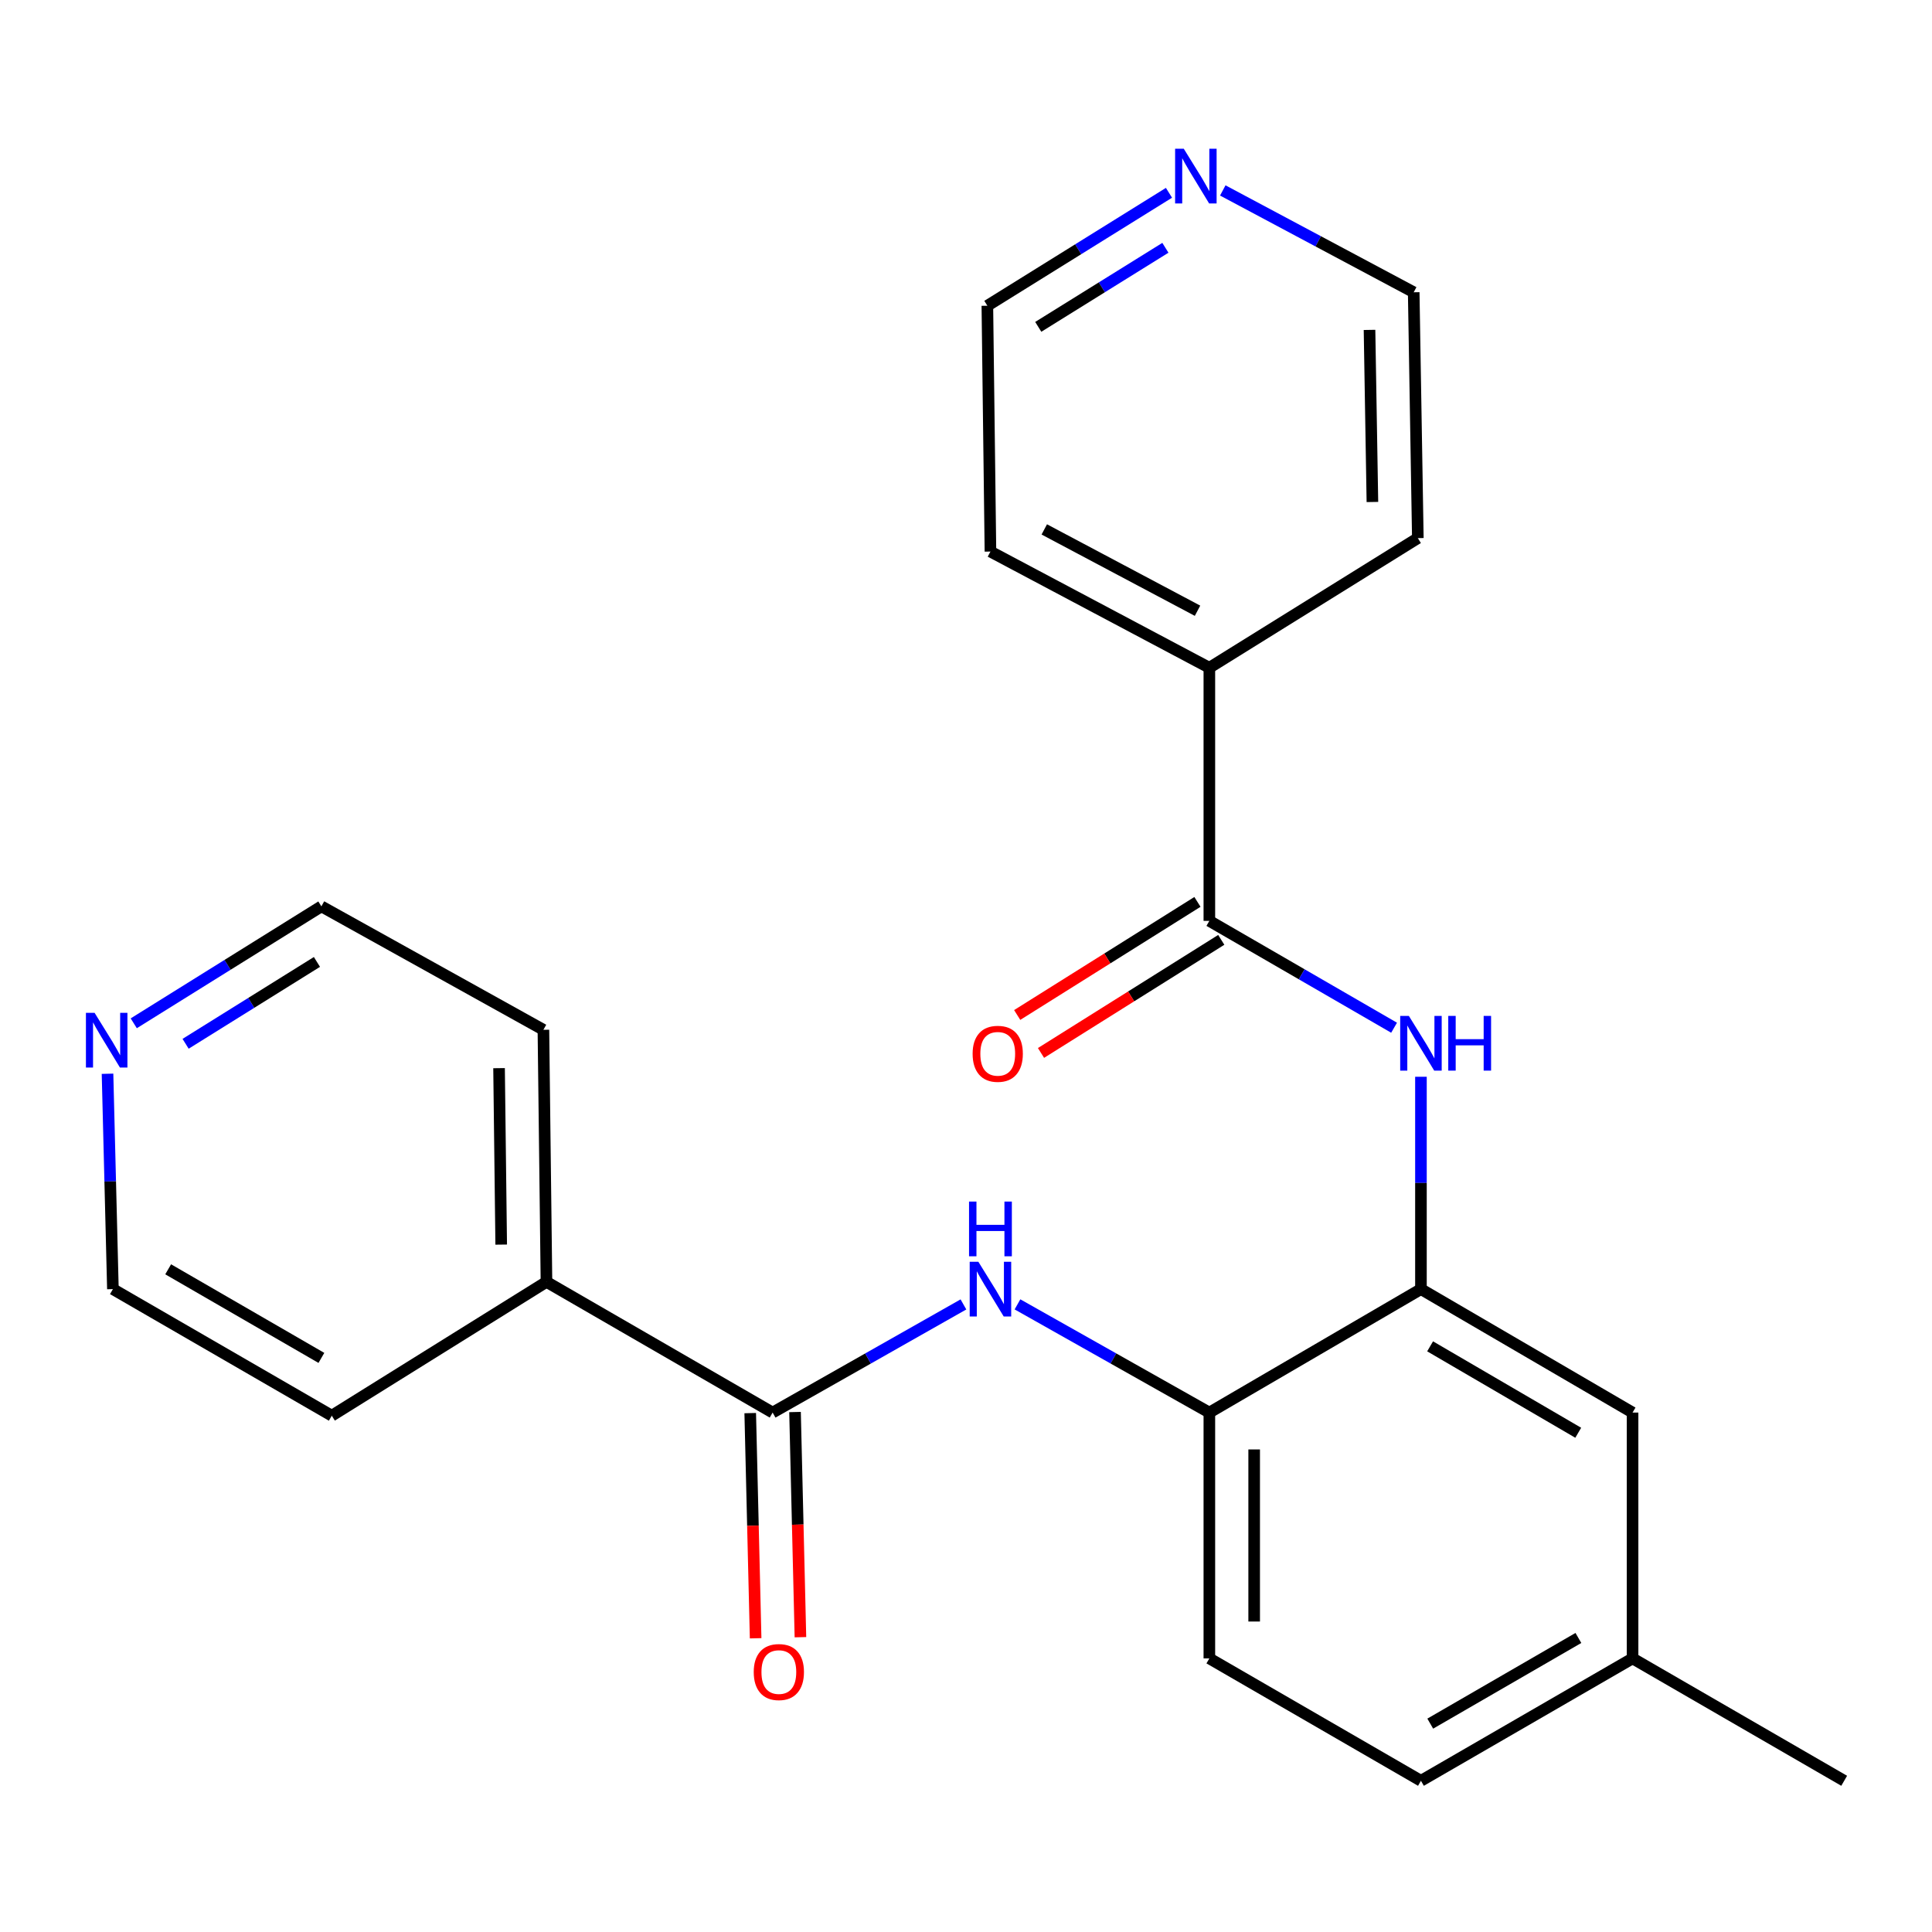 <?xml version='1.0' encoding='iso-8859-1'?>
<svg version='1.1' baseProfile='full'
              xmlns='http://www.w3.org/2000/svg'
                      xmlns:rdkit='http://www.rdkit.org/xml'
                      xmlns:xlink='http://www.w3.org/1999/xlink'
                  xml:space='preserve'
width='1000px' height='1000px' viewBox='0 0 1000 1000'>
<!-- END OF HEADER -->
<rect style='opacity:1.0;fill:#FFFFFF;stroke:none' width='1000' height='1000' x='0' y='0'> </rect>
<path class='bond-1' d='M 625.96,476.643 L 673.768,504.296' style='fill:none;fill-rule:evenodd;stroke:#000000;stroke-width:6px;stroke-linecap:butt;stroke-linejoin:miter;stroke-opacity:1' />
<path class='bond-1' d='M 673.768,504.296 L 721.577,531.95' style='fill:none;fill-rule:evenodd;stroke:#0000FF;stroke-width:6px;stroke-linecap:butt;stroke-linejoin:miter;stroke-opacity:1' />
<path class='bond-7' d='M 619.796,466.819 L 573.146,496.087' style='fill:none;fill-rule:evenodd;stroke:#000000;stroke-width:6px;stroke-linecap:butt;stroke-linejoin:miter;stroke-opacity:1' />
<path class='bond-7' d='M 573.146,496.087 L 526.496,525.356' style='fill:none;fill-rule:evenodd;stroke:#FF0000;stroke-width:6px;stroke-linecap:butt;stroke-linejoin:miter;stroke-opacity:1' />
<path class='bond-7' d='M 632.124,486.467 L 585.474,515.736' style='fill:none;fill-rule:evenodd;stroke:#000000;stroke-width:6px;stroke-linecap:butt;stroke-linejoin:miter;stroke-opacity:1' />
<path class='bond-7' d='M 585.474,515.736 L 538.824,545.004' style='fill:none;fill-rule:evenodd;stroke:#FF0000;stroke-width:6px;stroke-linecap:butt;stroke-linejoin:miter;stroke-opacity:1' />
<path class='bond-8' d='M 625.96,476.643 L 625.96,345.629' style='fill:none;fill-rule:evenodd;stroke:#000000;stroke-width:6px;stroke-linecap:butt;stroke-linejoin:miter;stroke-opacity:1' />
<path class='bond-0' d='M 399.91,731.145 L 449.291,703.156' style='fill:none;fill-rule:evenodd;stroke:#000000;stroke-width:6px;stroke-linecap:butt;stroke-linejoin:miter;stroke-opacity:1' />
<path class='bond-0' d='M 449.291,703.156 L 498.672,675.166' style='fill:none;fill-rule:evenodd;stroke:#0000FF;stroke-width:6px;stroke-linecap:butt;stroke-linejoin:miter;stroke-opacity:1' />
<path class='bond-6' d='M 388.316,731.424 L 389.715,789.697' style='fill:none;fill-rule:evenodd;stroke:#000000;stroke-width:6px;stroke-linecap:butt;stroke-linejoin:miter;stroke-opacity:1' />
<path class='bond-6' d='M 389.715,789.697 L 391.113,847.97' style='fill:none;fill-rule:evenodd;stroke:#FF0000;stroke-width:6px;stroke-linecap:butt;stroke-linejoin:miter;stroke-opacity:1' />
<path class='bond-6' d='M 411.504,730.867 L 412.903,789.14' style='fill:none;fill-rule:evenodd;stroke:#000000;stroke-width:6px;stroke-linecap:butt;stroke-linejoin:miter;stroke-opacity:1' />
<path class='bond-6' d='M 412.903,789.14 L 414.302,847.413' style='fill:none;fill-rule:evenodd;stroke:#FF0000;stroke-width:6px;stroke-linecap:butt;stroke-linejoin:miter;stroke-opacity:1' />
<path class='bond-9' d='M 399.91,731.145 L 282.852,663.493' style='fill:none;fill-rule:evenodd;stroke:#000000;stroke-width:6px;stroke-linecap:butt;stroke-linejoin:miter;stroke-opacity:1' />
<path class='bond-3' d='M 735.48,557.333 L 735.48,612.288' style='fill:none;fill-rule:evenodd;stroke:#0000FF;stroke-width:6px;stroke-linecap:butt;stroke-linejoin:miter;stroke-opacity:1' />
<path class='bond-3' d='M 735.48,612.288 L 735.48,667.243' style='fill:none;fill-rule:evenodd;stroke:#000000;stroke-width:6px;stroke-linecap:butt;stroke-linejoin:miter;stroke-opacity:1' />
<path class='bond-2' d='M 526.644,675.134 L 576.302,703.14' style='fill:none;fill-rule:evenodd;stroke:#0000FF;stroke-width:6px;stroke-linecap:butt;stroke-linejoin:miter;stroke-opacity:1' />
<path class='bond-2' d='M 576.302,703.14 L 625.96,731.145' style='fill:none;fill-rule:evenodd;stroke:#000000;stroke-width:6px;stroke-linecap:butt;stroke-linejoin:miter;stroke-opacity:1' />
<path class='bond-4' d='M 735.48,667.243 L 625.96,731.145' style='fill:none;fill-rule:evenodd;stroke:#000000;stroke-width:6px;stroke-linecap:butt;stroke-linejoin:miter;stroke-opacity:1' />
<path class='bond-5' d='M 735.48,667.243 L 845.013,731.145' style='fill:none;fill-rule:evenodd;stroke:#000000;stroke-width:6px;stroke-linecap:butt;stroke-linejoin:miter;stroke-opacity:1' />
<path class='bond-5' d='M 740.221,696.863 L 816.894,741.595' style='fill:none;fill-rule:evenodd;stroke:#000000;stroke-width:6px;stroke-linecap:butt;stroke-linejoin:miter;stroke-opacity:1' />
<path class='bond-12' d='M 625.96,731.145 L 625.96,858.384' style='fill:none;fill-rule:evenodd;stroke:#000000;stroke-width:6px;stroke-linecap:butt;stroke-linejoin:miter;stroke-opacity:1' />
<path class='bond-12' d='M 649.155,750.231 L 649.155,839.298' style='fill:none;fill-rule:evenodd;stroke:#000000;stroke-width:6px;stroke-linecap:butt;stroke-linejoin:miter;stroke-opacity:1' />
<path class='bond-13' d='M 845.013,731.145 L 845.013,858.384' style='fill:none;fill-rule:evenodd;stroke:#000000;stroke-width:6px;stroke-linecap:butt;stroke-linejoin:miter;stroke-opacity:1' />
<path class='bond-21' d='M 625.96,345.629 L 733.869,278.53' style='fill:none;fill-rule:evenodd;stroke:#000000;stroke-width:6px;stroke-linecap:butt;stroke-linejoin:miter;stroke-opacity:1' />
<path class='bond-22' d='M 625.96,345.629 L 512.652,285.489' style='fill:none;fill-rule:evenodd;stroke:#000000;stroke-width:6px;stroke-linecap:butt;stroke-linejoin:miter;stroke-opacity:1' />
<path class='bond-22' d='M 619.838,316.12 L 540.522,274.022' style='fill:none;fill-rule:evenodd;stroke:#000000;stroke-width:6px;stroke-linecap:butt;stroke-linejoin:miter;stroke-opacity:1' />
<path class='bond-19' d='M 282.852,663.493 L 281.267,533.02' style='fill:none;fill-rule:evenodd;stroke:#000000;stroke-width:6px;stroke-linecap:butt;stroke-linejoin:miter;stroke-opacity:1' />
<path class='bond-19' d='M 259.421,644.204 L 258.311,552.873' style='fill:none;fill-rule:evenodd;stroke:#000000;stroke-width:6px;stroke-linecap:butt;stroke-linejoin:miter;stroke-opacity:1' />
<path class='bond-20' d='M 282.852,663.493 L 171.734,732.756' style='fill:none;fill-rule:evenodd;stroke:#000000;stroke-width:6px;stroke-linecap:butt;stroke-linejoin:miter;stroke-opacity:1' />
<path class='bond-10' d='M 605.059,99.793 L 558.056,129.022' style='fill:none;fill-rule:evenodd;stroke:#0000FF;stroke-width:6px;stroke-linecap:butt;stroke-linejoin:miter;stroke-opacity:1' />
<path class='bond-10' d='M 558.056,129.022 L 511.054,158.25' style='fill:none;fill-rule:evenodd;stroke:#000000;stroke-width:6px;stroke-linecap:butt;stroke-linejoin:miter;stroke-opacity:1' />
<path class='bond-10' d='M 603.207,128.259 L 570.305,148.719' style='fill:none;fill-rule:evenodd;stroke:#0000FF;stroke-width:6px;stroke-linecap:butt;stroke-linejoin:miter;stroke-opacity:1' />
<path class='bond-10' d='M 570.305,148.719 L 537.403,169.179' style='fill:none;fill-rule:evenodd;stroke:#000000;stroke-width:6px;stroke-linecap:butt;stroke-linejoin:miter;stroke-opacity:1' />
<path class='bond-24' d='M 632.91,98.571 L 682.32,124.925' style='fill:none;fill-rule:evenodd;stroke:#0000FF;stroke-width:6px;stroke-linecap:butt;stroke-linejoin:miter;stroke-opacity:1' />
<path class='bond-24' d='M 682.32,124.925 L 731.73,151.279' style='fill:none;fill-rule:evenodd;stroke:#000000;stroke-width:6px;stroke-linecap:butt;stroke-linejoin:miter;stroke-opacity:1' />
<path class='bond-11' d='M 69.231,529.659 L 117.789,499.395' style='fill:none;fill-rule:evenodd;stroke:#0000FF;stroke-width:6px;stroke-linecap:butt;stroke-linejoin:miter;stroke-opacity:1' />
<path class='bond-11' d='M 117.789,499.395 L 166.348,469.13' style='fill:none;fill-rule:evenodd;stroke:#000000;stroke-width:6px;stroke-linecap:butt;stroke-linejoin:miter;stroke-opacity:1' />
<path class='bond-11' d='M 96.067,540.265 L 130.058,519.079' style='fill:none;fill-rule:evenodd;stroke:#0000FF;stroke-width:6px;stroke-linecap:butt;stroke-linejoin:miter;stroke-opacity:1' />
<path class='bond-11' d='M 130.058,519.079 L 164.049,497.894' style='fill:none;fill-rule:evenodd;stroke:#000000;stroke-width:6px;stroke-linecap:butt;stroke-linejoin:miter;stroke-opacity:1' />
<path class='bond-26' d='M 55.652,555.776 L 57.045,611.509' style='fill:none;fill-rule:evenodd;stroke:#0000FF;stroke-width:6px;stroke-linecap:butt;stroke-linejoin:miter;stroke-opacity:1' />
<path class='bond-26' d='M 57.045,611.509 L 58.439,667.243' style='fill:none;fill-rule:evenodd;stroke:#000000;stroke-width:6px;stroke-linecap:butt;stroke-linejoin:miter;stroke-opacity:1' />
<path class='bond-25' d='M 625.96,858.384 L 735.48,921.732' style='fill:none;fill-rule:evenodd;stroke:#000000;stroke-width:6px;stroke-linecap:butt;stroke-linejoin:miter;stroke-opacity:1' />
<path class='bond-14' d='M 845.013,858.384 L 735.48,921.732' style='fill:none;fill-rule:evenodd;stroke:#000000;stroke-width:6px;stroke-linecap:butt;stroke-linejoin:miter;stroke-opacity:1' />
<path class='bond-14' d='M 816.97,847.807 L 740.297,892.151' style='fill:none;fill-rule:evenodd;stroke:#000000;stroke-width:6px;stroke-linecap:butt;stroke-linejoin:miter;stroke-opacity:1' />
<path class='bond-23' d='M 845.013,858.384 L 954.545,921.732' style='fill:none;fill-rule:evenodd;stroke:#000000;stroke-width:6px;stroke-linecap:butt;stroke-linejoin:miter;stroke-opacity:1' />
<path class='bond-15' d='M 511.054,158.25 L 512.652,285.489' style='fill:none;fill-rule:evenodd;stroke:#000000;stroke-width:6px;stroke-linecap:butt;stroke-linejoin:miter;stroke-opacity:1' />
<path class='bond-16' d='M 58.439,667.243 L 171.734,732.756' style='fill:none;fill-rule:evenodd;stroke:#000000;stroke-width:6px;stroke-linecap:butt;stroke-linejoin:miter;stroke-opacity:1' />
<path class='bond-16' d='M 87.044,656.99 L 166.351,702.849' style='fill:none;fill-rule:evenodd;stroke:#000000;stroke-width:6px;stroke-linecap:butt;stroke-linejoin:miter;stroke-opacity:1' />
<path class='bond-17' d='M 166.348,469.13 L 281.267,533.02' style='fill:none;fill-rule:evenodd;stroke:#000000;stroke-width:6px;stroke-linecap:butt;stroke-linejoin:miter;stroke-opacity:1' />
<path class='bond-18' d='M 731.73,151.279 L 733.869,278.53' style='fill:none;fill-rule:evenodd;stroke:#000000;stroke-width:6px;stroke-linecap:butt;stroke-linejoin:miter;stroke-opacity:1' />
<path class='bond-18' d='M 708.859,170.756 L 710.356,259.832' style='fill:none;fill-rule:evenodd;stroke:#000000;stroke-width:6px;stroke-linecap:butt;stroke-linejoin:miter;stroke-opacity:1' />
<path  class='atom-2' d='M 729.22 525.831
L 738.5 540.831
Q 739.42 542.311, 740.9 544.991
Q 742.38 547.671, 742.46 547.831
L 742.46 525.831
L 746.22 525.831
L 746.22 554.151
L 742.34 554.151
L 732.38 537.751
Q 731.22 535.831, 729.98 533.631
Q 728.78 531.431, 728.42 530.751
L 728.42 554.151
L 724.74 554.151
L 724.74 525.831
L 729.22 525.831
' fill='#0000FF'/>
<path  class='atom-2' d='M 749.62 525.831
L 753.46 525.831
L 753.46 537.871
L 767.94 537.871
L 767.94 525.831
L 771.78 525.831
L 771.78 554.151
L 767.94 554.151
L 767.94 541.071
L 753.46 541.071
L 753.46 554.151
L 749.62 554.151
L 749.62 525.831
' fill='#0000FF'/>
<path  class='atom-3' d='M 506.392 653.083
L 515.672 668.083
Q 516.592 669.563, 518.072 672.243
Q 519.552 674.923, 519.632 675.083
L 519.632 653.083
L 523.392 653.083
L 523.392 681.403
L 519.512 681.403
L 509.552 665.003
Q 508.392 663.083, 507.152 660.883
Q 505.952 658.683, 505.592 658.003
L 505.592 681.403
L 501.912 681.403
L 501.912 653.083
L 506.392 653.083
' fill='#0000FF'/>
<path  class='atom-3' d='M 501.572 621.931
L 505.412 621.931
L 505.412 633.971
L 519.892 633.971
L 519.892 621.931
L 523.732 621.931
L 523.732 650.251
L 519.892 650.251
L 519.892 637.171
L 505.412 637.171
L 505.412 650.251
L 501.572 650.251
L 501.572 621.931
' fill='#0000FF'/>
<path  class='atom-7' d='M 390.132 865.448
Q 390.132 858.648, 393.492 854.848
Q 396.852 851.048, 403.132 851.048
Q 409.412 851.048, 412.772 854.848
Q 416.132 858.648, 416.132 865.448
Q 416.132 872.328, 412.732 876.248
Q 409.332 880.128, 403.132 880.128
Q 396.892 880.128, 393.492 876.248
Q 390.132 872.368, 390.132 865.448
M 403.132 876.928
Q 407.452 876.928, 409.772 874.048
Q 412.132 871.128, 412.132 865.448
Q 412.132 859.888, 409.772 857.088
Q 407.452 854.248, 403.132 854.248
Q 398.812 854.248, 396.452 857.048
Q 394.132 859.848, 394.132 865.448
Q 394.132 871.168, 396.452 874.048
Q 398.812 876.928, 403.132 876.928
' fill='#FF0000'/>
<path  class='atom-8' d='M 503.427 545.445
Q 503.427 538.645, 506.787 534.845
Q 510.147 531.045, 516.427 531.045
Q 522.707 531.045, 526.067 534.845
Q 529.427 538.645, 529.427 545.445
Q 529.427 552.325, 526.027 556.245
Q 522.627 560.125, 516.427 560.125
Q 510.187 560.125, 506.787 556.245
Q 503.427 552.365, 503.427 545.445
M 516.427 556.925
Q 520.747 556.925, 523.067 554.045
Q 525.427 551.125, 525.427 545.445
Q 525.427 539.885, 523.067 537.085
Q 520.747 534.245, 516.427 534.245
Q 512.107 534.245, 509.747 537.045
Q 507.427 539.845, 507.427 545.445
Q 507.427 551.165, 509.747 554.045
Q 512.107 556.925, 516.427 556.925
' fill='#FF0000'/>
<path  class='atom-11' d='M 612.716 76.979
L 621.996 91.979
Q 622.916 93.459, 624.396 96.139
Q 625.876 98.819, 625.956 98.979
L 625.956 76.979
L 629.716 76.979
L 629.716 105.299
L 625.836 105.299
L 615.876 88.899
Q 614.716 86.979, 613.476 84.779
Q 612.276 82.579, 611.916 81.899
L 611.916 105.299
L 608.236 105.299
L 608.236 76.979
L 612.716 76.979
' fill='#0000FF'/>
<path  class='atom-12' d='M 48.957 524.233
L 58.237 539.233
Q 59.157 540.713, 60.637 543.393
Q 62.117 546.073, 62.197 546.233
L 62.197 524.233
L 65.957 524.233
L 65.957 552.553
L 62.077 552.553
L 52.117 536.153
Q 50.957 534.233, 49.717 532.033
Q 48.517 529.833, 48.157 529.153
L 48.157 552.553
L 44.477 552.553
L 44.477 524.233
L 48.957 524.233
' fill='#0000FF'/>
</svg>
